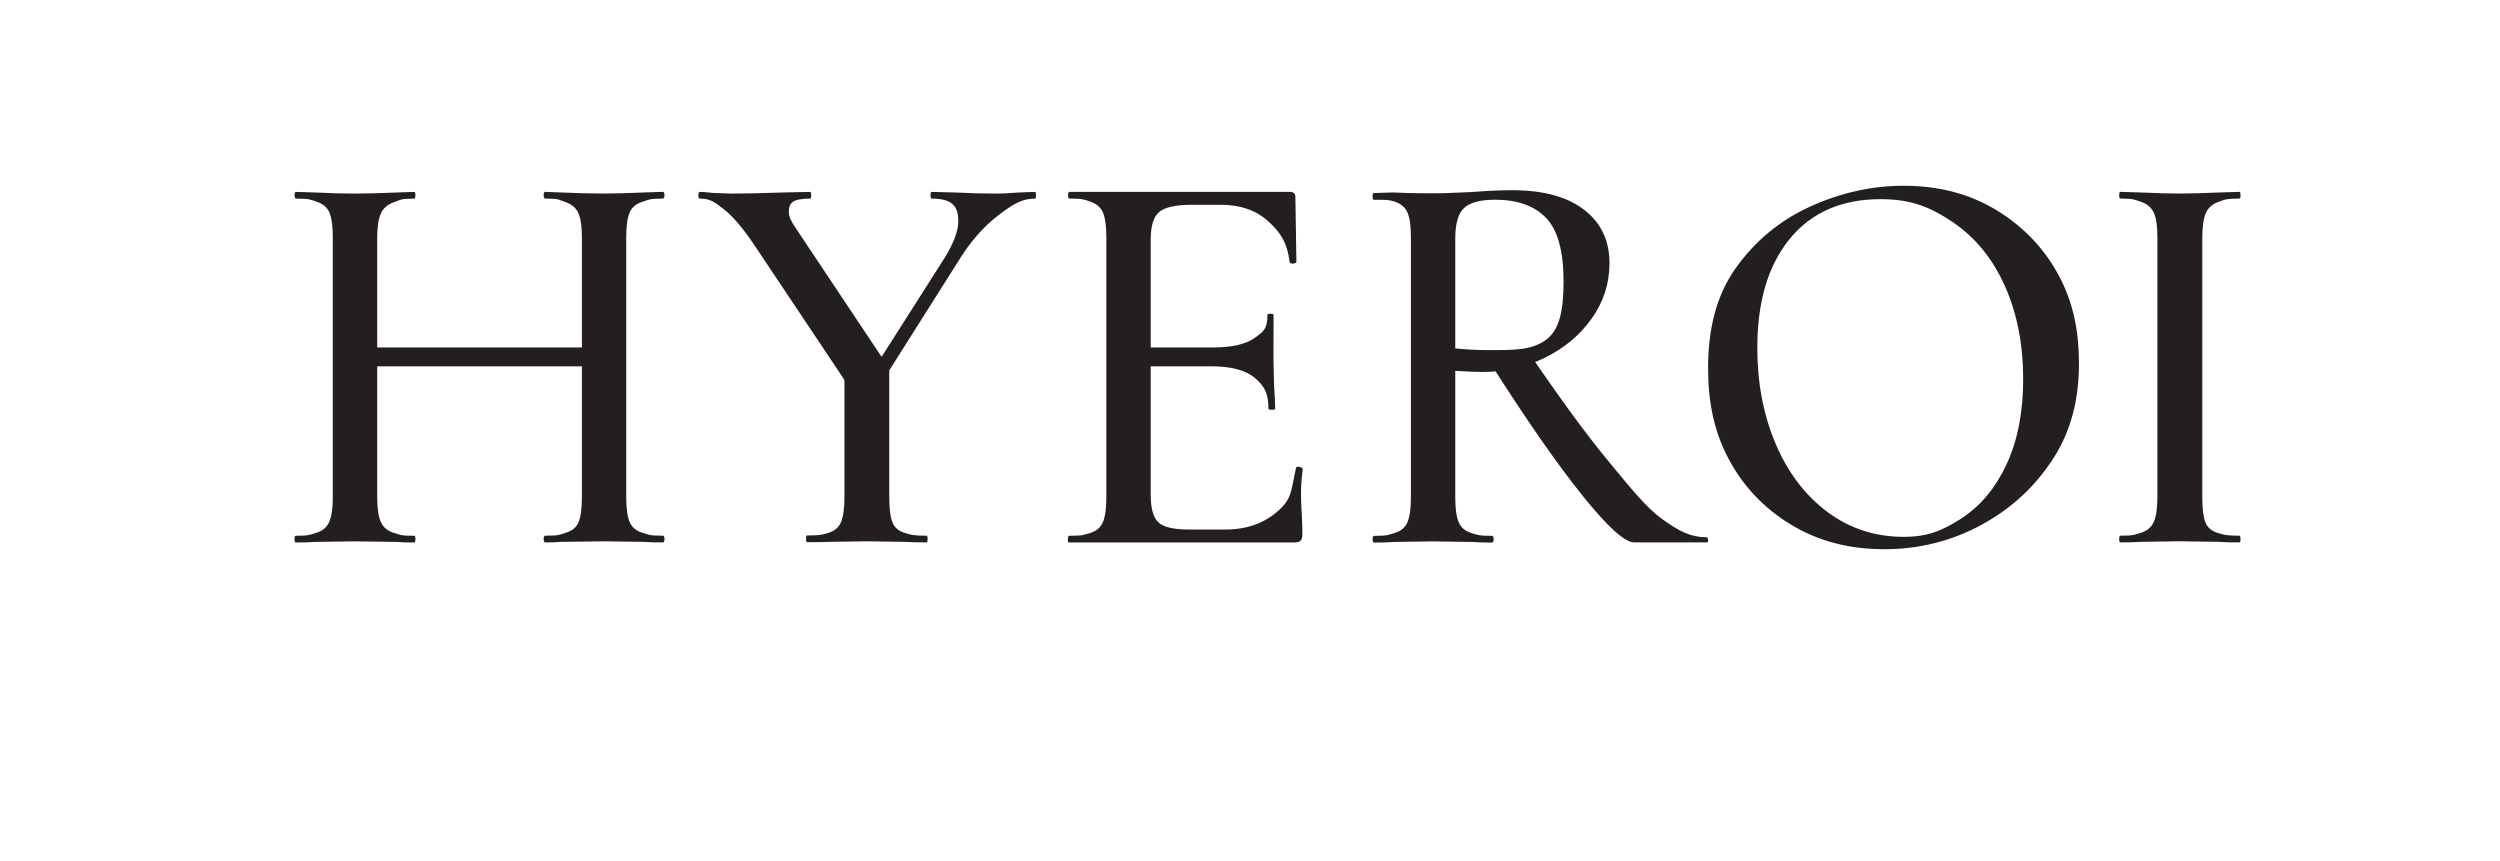 <svg viewBox="0 0 609.82 209.94" xmlns="http://www.w3.org/2000/svg" data-name="Layer 1" id="Layer_1">
  <defs>
    <style>
      .cls-1 {
        fill: #231f20;
      }
    </style>
  </defs>
  <path d="M80.37,51.87c-.55-1.28-1.6-2.17-3.15-2.67s-1.58-.75-4.96-.75c-.27,0-.41-.27-.41-.82s.14-.82.41-.82l4.55.14c3.83.19,7.02.27,9.58.27,2.83,0,6.34-.09,10.54-.27l4.13-.14c.18,0,.27.27.27.82s-.09.82-.27.82c-3.47,0-3.17.27-4.81.82s-2.76,1.49-3.35,2.81c-.59,1.32-.89,3.35-.89,6.09v63.08c0,2.74.3,4.77.89,6.09.59,1.32,1.69,2.21,3.28,2.67s1.32.68,4.88.68c.18,0,.27.27.27.82s-.09.82-.27.82c-3.01,0-2.49-.05-4.13-.14l-10.54-.14-9.72.14c-1.73.09-1.54.14-4.55.14-.18,0-.27-.27-.27-.82s.09-.82.27-.82c3.37,0,3.29-.23,4.89-.68s2.69-1.35,3.28-2.67c.59-1.32.89-3.35.89-6.09v-63.35c0-2.74-.27-4.74-.82-6.02ZM86.26,84.76h60.47v4.6h-60.47v-4.6ZM141.12,52.07c-.55-1.32-1.64-2.26-3.28-2.81s-1.35-.82-4.82-.82c-.27,0-.41-.27-.41-.82s.14-.82.41-.82l3.59.14c4.19.19,7.8.27,10.81.27,2.55,0,5.84-.09,9.85-.27l4.41-.14c.27,0,.41.27.41.82s-.14.82-.41.82c-3.38,0-3.29.25-4.89.75s-2.67,1.39-3.21,2.67-.82,3.28-.82,6.02v63.35c0,2.74.27,4.77.82,6.09.55,1.32,1.62,2.21,3.21,2.67s1.51.68,4.89.68c.27,0,.41.27.41.82s-.14.82-.41.82c-2.92,0-2.68-.04-4.41-.13l-9.85-.14-10.81.14c-1.55.09-.85.13-3.59.13-.27,0-.41-.27-.41-.82s.14-.82.41-.82c3.56,0,3.29-.22,4.89-.68,1.59-.46,2.67-1.32,3.21-2.6s.82-3.33.82-6.16v-63.08c0-2.74-.27-4.76-.82-6.09Z" class="cls-1"></path>
  <path d="M176.49,50.98c-2.24-1.69-3.19-2.53-5.74-2.53-.27,0-.41-.27-.41-.82s.14-.82.41-.82c1,0,1.16.09,3.34.27l4.51.14c3.01,0,7.16-.09,12.45-.27l6.56-.14c.18,0,.27.27.27.82s-.09.82-.27.82c-4.38,0-5.2,1.09-5.2,3.28,0,1,.55,2.28,1.64,3.83l22.17,33.25-8.62,6.29-23.4-35.03c-2.92-4.38-5.5-7.41-7.73-9.1ZM216.92,88.67v32.56c0,2.83.25,4.88.75,6.16.5,1.28,1.5,2.14,3.01,2.6s2,.68,5.29.68c.27,0,.29.26.29.81s-.02.83-.29.83c-2.83,0-3.17-.04-4.81-.13l-9.85-.14-9.58.14c-1.64.09-1.84.07-4.85.07-.19,0-.27-.27-.27-.82s.09-.82.27-.82c3.28,0,3.58-.16,5.13-.61,1.55-.46,2.6-1.35,3.15-2.67.55-1.32.82-3.35.82-6.09v-31.33l10.95-1.23ZM233.75,53.92c0-3.65-1.48-5.47-6.49-5.47-.19,0-.27-.27-.27-.82s.09-.82.27-.82l5.67.14c3.65.19,6.98.27,9.99.27,1.55,0,3.42-.09,5.61-.27l3.91-.14c.18,0,.27.27.27.82s-.09.82-.27.82c-3.19,0-5.41,1.37-8.97,4.1-3.56,2.74-6.75,6.39-9.58,10.95l-20.25,32.02-2.6-2.19,19.43-30.51c2.19-3.56,3.28-6.52,3.28-8.89Z" class="cls-1"></path>
  <path d="M260.48,131.51c0-.55.14-.82.41-.82,3.28,0,3.58-.24,5.08-.7,1.51-.46,2.53-1.35,3.08-2.67.55-1.32.82-3.35.82-6.09v-63.35c0-2.74-.27-4.74-.82-6.02s-1.58-2.17-3.08-2.67c-1.5-.5-1.74-.75-5.03-.75-.27,0-.41-.27-.41-.82s.14-.82.41-.82h53.67c.91,0,1.37.41,1.37,1.23l.25,15.78c0,.27-.25.43-.75.48s-.8-.07-.89-.34c-.64-5.01-2.39-7.39-5.31-10.03s-6.75-3.97-11.49-3.97h-6.98c-4.02,0-6.7.6-8.07,1.78-1.37,1.18-2.05,3.42-2.05,6.7v62.25c0,3.28.61,5.52,1.84,6.7,1.23,1.19,3.72,1.78,7.46,1.78h9.03c5.11,0,9.37-1.53,12.79-4.58,3.42-3.06,3.05-4.8,4.33-10.46,0-.18.18-.27.55-.27.27,0,.52.07.75.2.23.14.34.25.34.34-.91,6.57-.09,10.13-.09,15.88,0,.73-.14,1.25-.41,1.57-.27.32-.82.48-1.64.48h-54.89c-.27,0-.27-.27-.27-.82ZM306.06,92.16c-2.24-1.87-5.77-2.8-10.6-2.8h-19.98l.14-4.6h20.25c4.65,0,8.07-.8,10.26-2.39,2.19-1.59,3.03-2.19,3.03-5.57,0-.18.25-.27.75-.27s.75.09.75.27l-.02,11.06.14,6.16c.18,2.92.27,4.02.27,5.66,0,.18-.27.27-.82.27s-.82-.09-.82-.27c0-3.92-1.12-5.64-3.35-7.51Z" class="cls-1"></path>
  <path d="M386.44,51.18c4.1,3.19,6.16,7.52,6.16,13,0,4.93-1.44,9.42-4.31,13.48-2.87,4.06-6.68,7.25-11.42,9.58-4.75,2.33-9.81,3.49-15.19,3.49-1.91,0-4.15-.09-6.7-.27v30.79c0,2.74.27,4.77.82,6.09.55,1.32,1.58,2.21,3.08,2.67,1.51.46,1.77.7,5.05.7.27,0,.41.27.41.82s-.14.82-.41.82c-2.83,0-2.91-.06-4.56-.15l-9.87-.14-9.58.14c-1.73.09-1.78.15-4.7.15-.27,0-.41-.27-.41-.82s.14-.82.41-.82c3.28,0,3.42-.24,4.97-.7,1.55-.46,2.6-1.35,3.15-2.67.55-1.32.82-3.35.82-6.09v-63.35c0-2.74-.27-4.74-.82-6.02s-1.58-2.17-3.08-2.67c-1.51-.5-1.9-.48-5.18-.48-.18,0-.27-.27-.27-.82s.09-.82.27-.82l4.84-.14c4.01.19,7.2.2,9.58.2,1.91,0,3.74-.04,5.47-.14,1.73-.09,3.24-.11,4.51-.2,3.47-.27,6.61-.41,9.44-.41,7.57,0,13.41,1.6,17.51,4.79ZM377.14,53.17c-2.83-2.96-6.98-4.45-12.45-4.45-3.56,0-6.07.66-7.52,1.98-1.46,1.32-2.19,3.81-2.19,7.46v26.83c2.63.27,5.33.41,8.06.41,6.57,0,10.61.03,14.11-2.54s4.24-7.82,4.24-14.3c0-7.29-1.42-12.43-4.24-15.39ZM385.96,120.82c-6.16-7.66-13.61-18.38-22.37-32.15l9.17-2.88c7.75,11.4,14.27,20.3,19.56,26.68,5.29,6.39,9.21,11.38,13.27,14.25,4.06,2.88,6.81,4.33,10.64,4.33.27,0,.41.27.41.82s-.14.44-.41.44h-17.62c-2.28,0-6.5-3.83-12.66-11.49Z" class="cls-1"></path>
  <path d="M436.94,128.01c-6.61-3.97-11.72-9.35-15.32-16.14-3.61-6.79-4.97-14.06-4.97-22.09,0-9.39,1.94-17.58,6.68-24.29,4.74-6.7,10.83-11.74,18.26-15.12,7.43-3.37,15.03-5.06,22.78-5.06,8.66,0,16.28,2.03,22.85,6.09,6.57,4.06,11.61,9.42,15.12,16.07,3.51,6.66,4.78,13.67,4.78,21.15,0,8.3-1.7,15.98-6.08,22.91-4.38,6.93-10.24,12.41-17.58,16.42-7.34,4.01-15.3,6.02-23.87,6.02s-16.03-1.98-22.65-5.95ZM478.46,126.43c4.65-3.01,8.32-7.41,11.01-13.2s4.04-12.7,4.04-20.73c0-8.48-1.48-16.05-4.45-22.71-2.97-6.66-7.2-11.86-12.72-15.6-5.52-3.74-10.28-5.61-17.58-5.61-9.49,0-16.88,3.21-22.16,9.65-5.29,6.43-7.94,15.3-7.94,26.61,0,8.67,1.51,16.51,4.52,23.53,3.01,7.03,7.23,12.54,12.65,16.56,5.43,4.02,11.61,6.02,18.54,6.02,5.84,0,9.44-1.5,14.09-4.51Z" class="cls-1"></path>
  <path d="M537.95,127.39c.5,1.28,1.5,2.14,3.01,2.6s1.92.68,5.29.68c.18,0,.27.27.27.82s-.09.82-.27.82c-2.92,0-3.17-.05-4.81-.14l-9.85-.14-9.58.14c-1.73.09-1.8.14-4.81.14-.18,0-.27-.27-.27-.82s.09-.82.27-.82c3.28,0,3.4-.23,4.95-.68,1.55-.46,2.62-1.35,3.21-2.67.59-1.32.89-3.35.89-6.09v-63.35c0-2.74-.3-4.74-.89-6.02-.59-1.28-1.67-2.17-3.21-2.67-1.55-.5-1.67-.75-4.95-.75-.18,0-.27-.27-.27-.82s.09-.82.27-.82l4.81.14c4.01.19,7.2.27,9.58.27,2.64,0,5.97-.09,9.99-.27l4.68-.14c.18,0,.27.27.27.82s-.09.82-.27.82c-3.28,0-3.65.27-5.16.82-1.5.55-2.53,1.49-3.08,2.81-.55,1.32-.82,3.35-.82,6.09v63.08c0,2.83.25,4.88.75,6.16Z" class="cls-1"></path>
</svg>